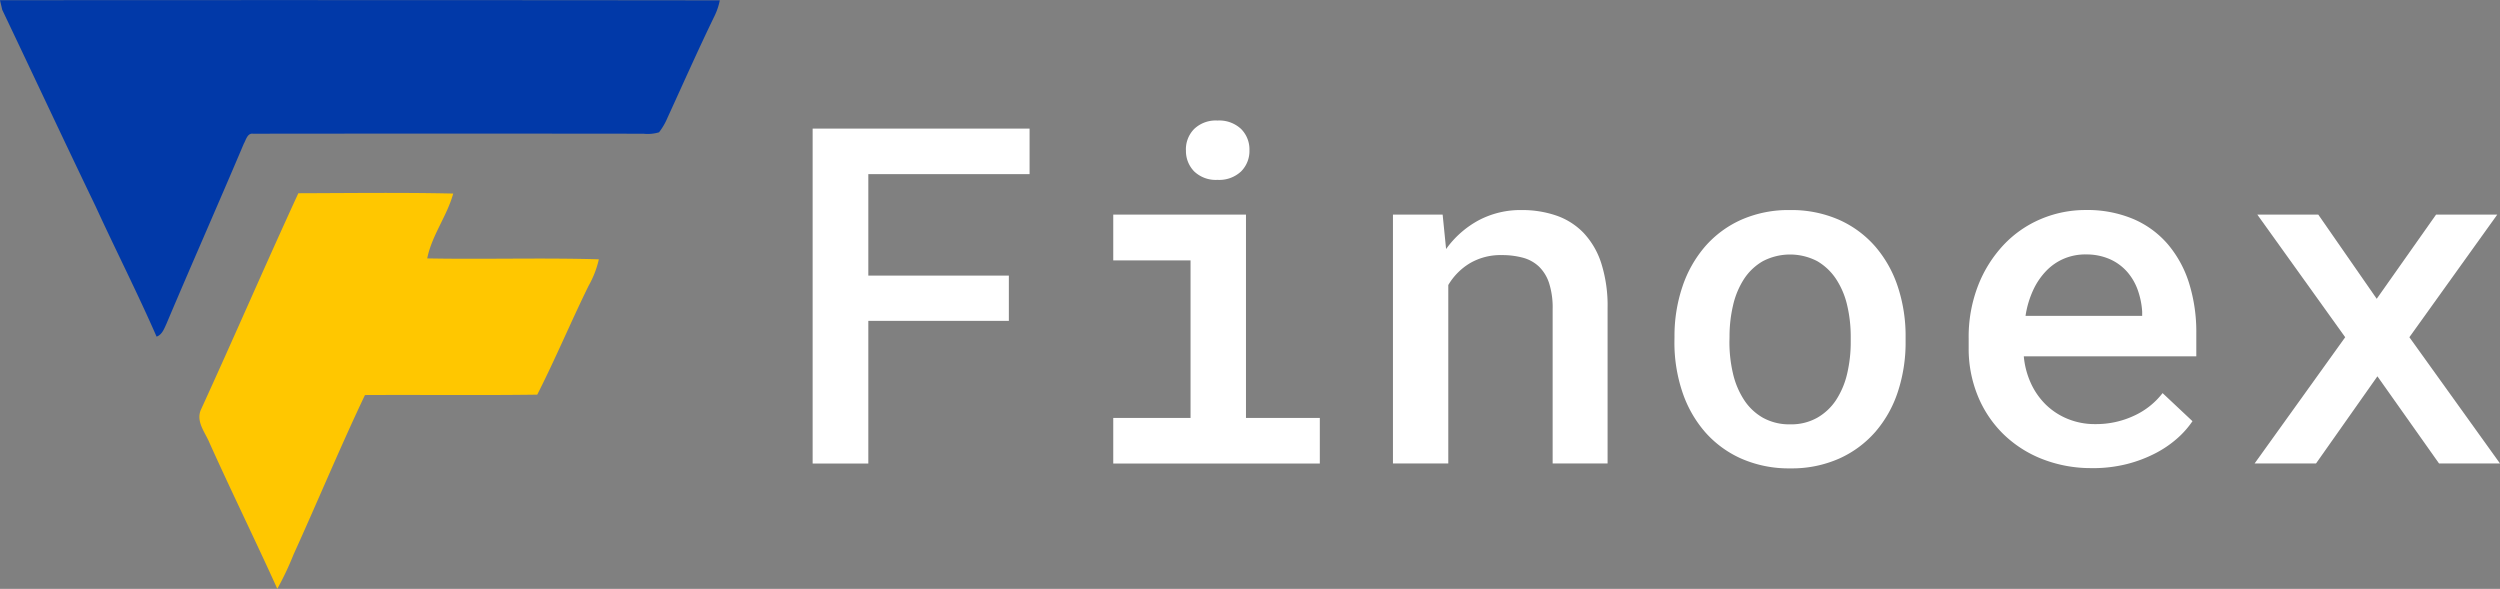<svg xmlns="http://www.w3.org/2000/svg" xmlns:xlink="http://www.w3.org/1999/xlink" width="141.08" height="33.231" viewBox="0 0 141.08 33.231"><rect x="0" y="0" width="141.08" height="33.231" fill="#808080" stroke="none"/><defs><clipPath id="clip-path"><rect id="Rectangle_7076" data-name="Rectangle 7076" width="95.221" height="19.627" fill="#fff"></rect></clipPath></defs><g id="Group_26050" data-name="Group 26050" transform="translate(-67 -28)"><g id="_fefefeff" data-name="#fefefeff" transform="translate(67 28)"><path id="Path_73444" data-name="Path 73444" d="M81.12,90.445q20.309-.015,40.619.007a3.6,3.6,0,0,1-.295.879c-.923,1.9-1.78,3.836-2.661,5.758a3.6,3.6,0,0,1-.472.81,2.21,2.21,0,0,1-.879.08q-11.016-.013-22.03,0c-.32-.047-.4.348-.522.559-1.437,3.4-2.935,6.775-4.37,10.175-.127.271-.241.606-.553.717-1.085-2.478-2.312-4.891-3.441-7.351-1.777-3.69-3.511-7.4-5.273-11.1C81.214,90.843,81.152,90.578,81.12,90.445Z" transform="translate(-81.12 -90.433)" fill="#0139a8"></path><path id="Path_73445" data-name="Path 73445" d="M153.909,155.466c2.913-.008,5.829-.047,8.74.018-.35,1.273-1.209,2.361-1.467,3.659,3.227.062,6.458-.044,9.685.052a5.447,5.447,0,0,1-.576,1.489c-1,2.034-1.874,4.129-2.9,6.148-3.24.044-6.482.005-9.723.022-1.41,2.97-2.671,6.011-4.03,9a16.722,16.722,0,0,1-.916,1.934c-1.247-2.754-2.582-5.469-3.823-8.228-.241-.589-.779-1.2-.491-1.872C150.267,163.629,152.039,159.525,153.909,155.466Z" transform="translate(-137.073 -144.561)" fill="#ffc700"></path></g><g id="Group_26049" data-name="Group 26049" transform="translate(112.859 34.802)"><path id="Path_73446" data-name="Path 73446" d="M0,.684v18.9H3.142V11.535h7.931V8.978H3.142V3.254h9.1V.684Z" transform="translate(0 -0.229)" fill="#fff"></path><g id="Group_26048" data-name="Group 26048" transform="translate(0 0)"><g id="Group_26047" data-name="Group 26047" clip-path="url(#clip-path)"><path id="Path_73447" data-name="Path 73447" d="M25.525,5.31h7.49V16.784h4.167v2.571H25.525V16.784h4.362V7.892H25.525Zm4.1-3.635a1.64,1.64,0,0,1,.467-1.2A1.759,1.759,0,0,1,31.406,0a1.8,1.8,0,0,1,1.331.474,1.629,1.629,0,0,1,.474,1.2,1.629,1.629,0,0,1-.474,1.2,1.8,1.8,0,0,1-1.331.474,1.759,1.759,0,0,1-1.311-.474,1.64,1.64,0,0,1-.467-1.2" transform="translate(-8.561 0)" fill="#fff"></path><path id="Path_73448" data-name="Path 73448" d="M52.078,7.857,52.273,9.8a5.433,5.433,0,0,1,1.85-1.629A5.034,5.034,0,0,1,56.53,7.6a5.923,5.923,0,0,1,1.967.312,3.908,3.908,0,0,1,1.532.974,4.5,4.5,0,0,1,1,1.713,7.918,7.918,0,0,1,.357,2.532V21.9h-3.1V13.179a4.513,4.513,0,0,0-.2-1.454,2.287,2.287,0,0,0-.571-.934,2.119,2.119,0,0,0-.9-.5,4.494,4.494,0,0,0-1.207-.149,3.41,3.41,0,0,0-1.785.454,3.521,3.521,0,0,0-1.226,1.234V21.9H49.274V7.857Z" transform="translate(-16.526 -2.548)" fill="#fff"></path><path id="Path_73449" data-name="Path 73449" d="M73.178,14.751a8.7,8.7,0,0,1,.448-2.83,6.729,6.729,0,0,1,1.285-2.272,5.889,5.889,0,0,1,2.045-1.506A6.594,6.594,0,0,1,79.695,7.6a6.675,6.675,0,0,1,2.758.545A5.876,5.876,0,0,1,84.5,9.649a6.64,6.64,0,0,1,1.279,2.272,8.827,8.827,0,0,1,.441,2.83v.272a8.87,8.87,0,0,1-.441,2.843A6.563,6.563,0,0,1,84.5,20.131a5.919,5.919,0,0,1-2.044,1.5,6.586,6.586,0,0,1-2.739.546,6.663,6.663,0,0,1-2.759-.546,5.907,5.907,0,0,1-2.051-1.5,6.65,6.65,0,0,1-1.285-2.266,8.744,8.744,0,0,1-.448-2.843Zm3.1.272a7.758,7.758,0,0,0,.2,1.8,4.629,4.629,0,0,0,.623,1.486,3.1,3.1,0,0,0,1.071,1.013,3.066,3.066,0,0,0,1.545.37,2.978,2.978,0,0,0,1.512-.37A3.131,3.131,0,0,0,82.3,18.314a4.644,4.644,0,0,0,.623-1.486,7.793,7.793,0,0,0,.2-1.8v-.272a7.676,7.676,0,0,0-.2-1.779,4.562,4.562,0,0,0-.623-1.479,3.221,3.221,0,0,0-1.065-1.013,3.32,3.32,0,0,0-3.07,0A3.135,3.135,0,0,0,77.1,11.493a4.628,4.628,0,0,0-.616,1.479,7.641,7.641,0,0,0-.2,1.779Z" transform="translate(-24.542 -2.548)" fill="#fff"></path><path id="Path_73450" data-name="Path 73450" d="M105.128,22.162a7.521,7.521,0,0,1-2.843-.52,6.566,6.566,0,0,1-2.2-1.428,6.4,6.4,0,0,1-1.422-2.149,7.016,7.016,0,0,1-.506-2.68v-.532a8,8,0,0,1,.539-3.011,7.12,7.12,0,0,1,1.441-2.284,6.2,6.2,0,0,1,2.1-1.454,6.428,6.428,0,0,1,2.525-.506,6.656,6.656,0,0,1,2.7.513,5.32,5.32,0,0,1,1.953,1.441,6.3,6.3,0,0,1,1.188,2.2,9.234,9.234,0,0,1,.4,2.791v1.311h-9.735a4.642,4.642,0,0,0,.4,1.519,4.062,4.062,0,0,0,.85,1.214,3.859,3.859,0,0,0,1.234.8,4.025,4.025,0,0,0,1.551.292,5.04,5.04,0,0,0,2.174-.467A4.285,4.285,0,0,0,109.1,17.93l1.687,1.584a5.146,5.146,0,0,1-.87.98,6.054,6.054,0,0,1-1.246.843,7.512,7.512,0,0,1-1.6.6,7.852,7.852,0,0,1-1.941.227m-.376-12.06a3.084,3.084,0,0,0-1.207.234,3.036,3.036,0,0,0-1,.681,3.925,3.925,0,0,0-.746,1.091,5.337,5.337,0,0,0-.435,1.46h6.582v-.234a4.446,4.446,0,0,0-.241-1.2,3.189,3.189,0,0,0-.59-1.032,2.835,2.835,0,0,0-.98-.727,3.276,3.276,0,0,0-1.382-.272" transform="translate(-32.92 -2.548)" fill="#fff"></path><path id="Path_73451" data-name="Path 73451" d="M129.325,12.739l3.349-4.751h3.453l-4.959,6.919,5.115,7.126h-3.44l-3.479-4.92-3.466,4.92h-3.466l5.114-7.126-4.959-6.919h3.44Z" transform="translate(-41.061 -2.679)" fill="#fff"></path></g></g></g></g></svg>